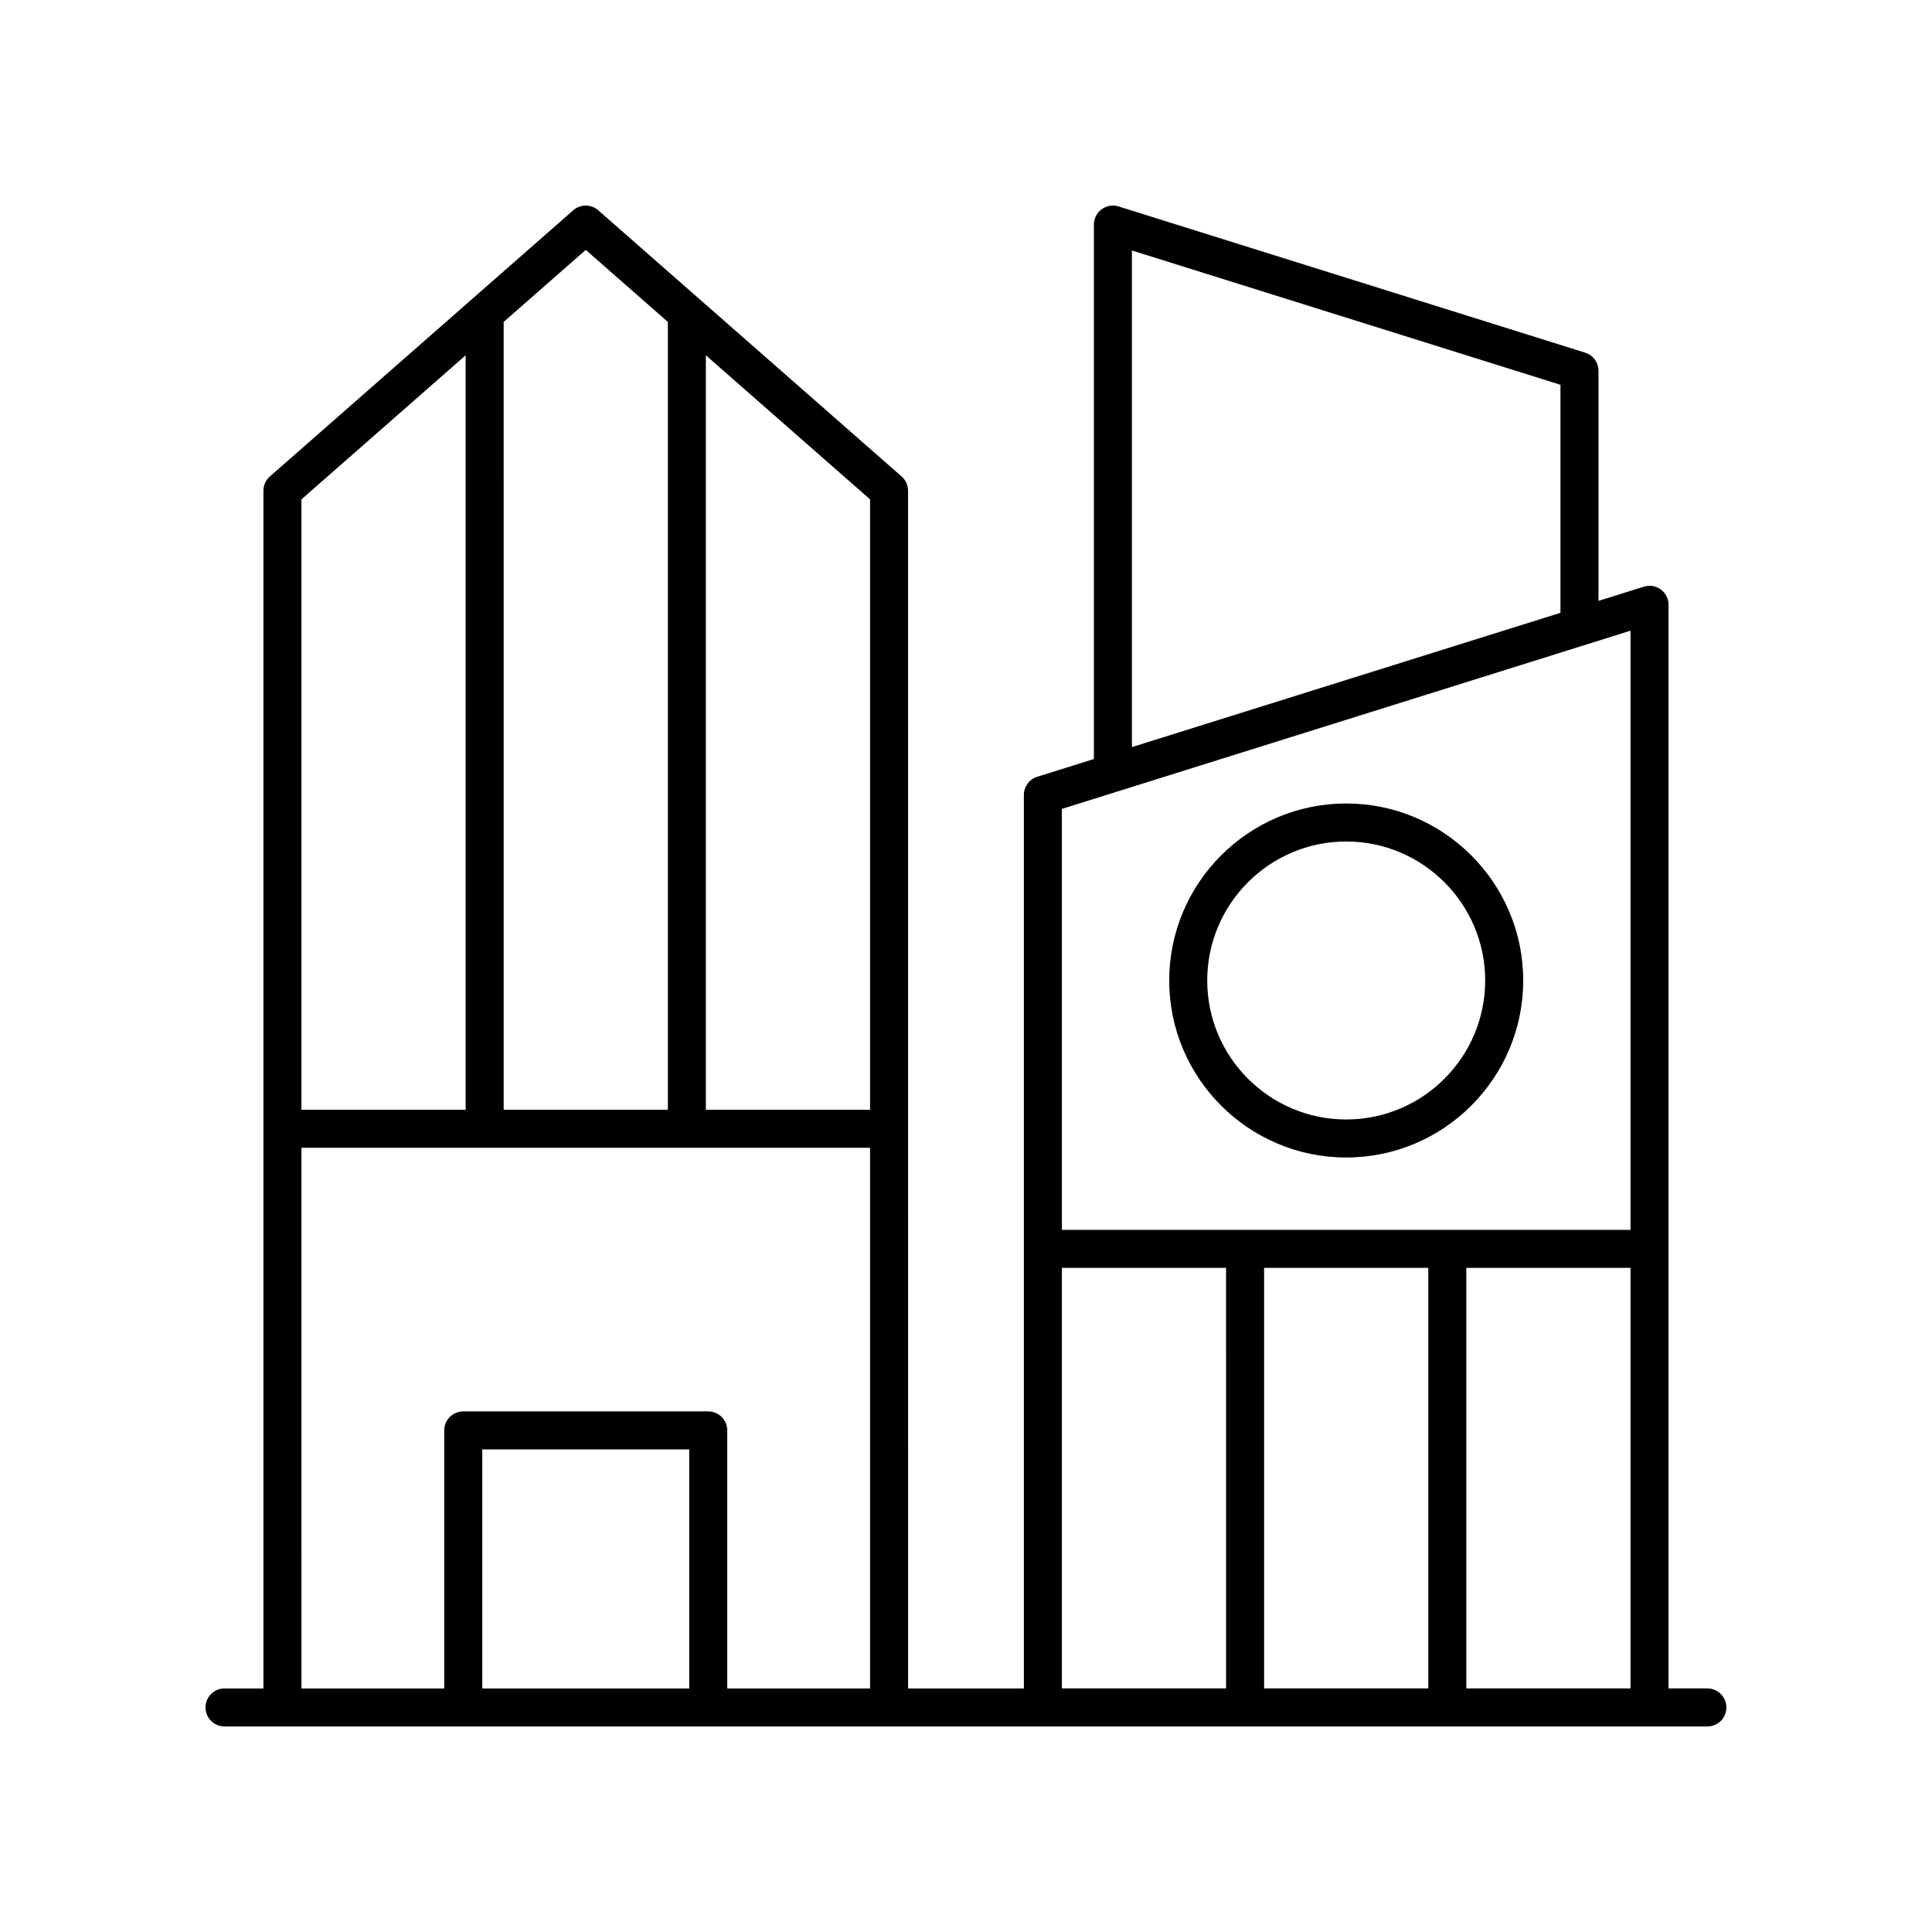 <?xml version="1.0" encoding="UTF-8"?>
<!-- Uploaded to: SVG Repo, www.svgrepo.com, Generator: SVG Repo Mixer Tools -->
<svg fill="#000000" width="800px" height="800px" version="1.1" viewBox="144 144 512 512" xmlns="http://www.w3.org/2000/svg">
 <g>
  <path d="m596.48 591.45h-10.301v-287.17c0-1.605-0.762-3.109-2.055-4.059-1.293-0.953-2.965-1.238-4.488-0.746l-12.016 3.766v-60.973c0-2.203-1.434-4.148-3.531-4.809l-123.65-38.75c-1.516-0.477-3.188-0.203-4.488 0.746-1.297 0.953-2.059 2.461-2.059 4.062v141.63l-15.027 4.707c-2.102 0.66-3.531 2.606-3.531 4.809v236.79h-30.68l-0.004-317.4c0-1.453-0.625-2.828-1.719-3.789l-80.383-70.535c-1.898-1.664-4.742-1.664-6.641 0l-80.383 70.535c-1.09 0.961-1.715 2.336-1.715 3.789v317.4h-10.305c-2.785 0-5.039 2.254-5.039 5.039s2.254 5.039 5.039 5.039h392.97c2.785 0 5.039-2.254 5.039-5.039s-2.254-5.039-5.039-5.039zm-73.969-111.45v111.45h-43.512v-111.45zm10.078 0h43.512v111.45h-43.512zm-88.621-269.62 113.57 35.59v60.43l-113.57 35.59zm132.13 100.76v158.79h-150.69v-111.56zm-150.69 168.86h43.512l0.004 111.45h-43.512zm-50.832-41.906h-43.512v-199.94l43.512 38.184zm-75.344-227.87 21.758 19.09v208.78h-43.512l-0.004-208.78zm-31.836 27.934v199.94h-43.512v-161.76zm-43.512 210.01h150.69v143.29h-37.844v-68.383c0-2.785-2.254-5.039-5.039-5.039h-64.926c-2.785 0-5.039 2.254-5.039 5.039v68.383h-37.844zm102.77 143.29h-54.848v-63.344h54.848z"/>
  <path d="m500.76 450.75c25.863 0 46.906-21.043 46.906-46.906 0-25.871-21.043-46.914-46.906-46.914s-46.906 21.043-46.906 46.914c-0.004 25.863 21.039 46.906 46.906 46.906zm0-83.746c20.309 0 36.832 16.527 36.832 36.836-0.004 20.312-16.523 36.832-36.832 36.832-20.309 0-36.832-16.52-36.832-36.832 0-20.309 16.52-36.836 36.832-36.836z"/>
 </g>
</svg>